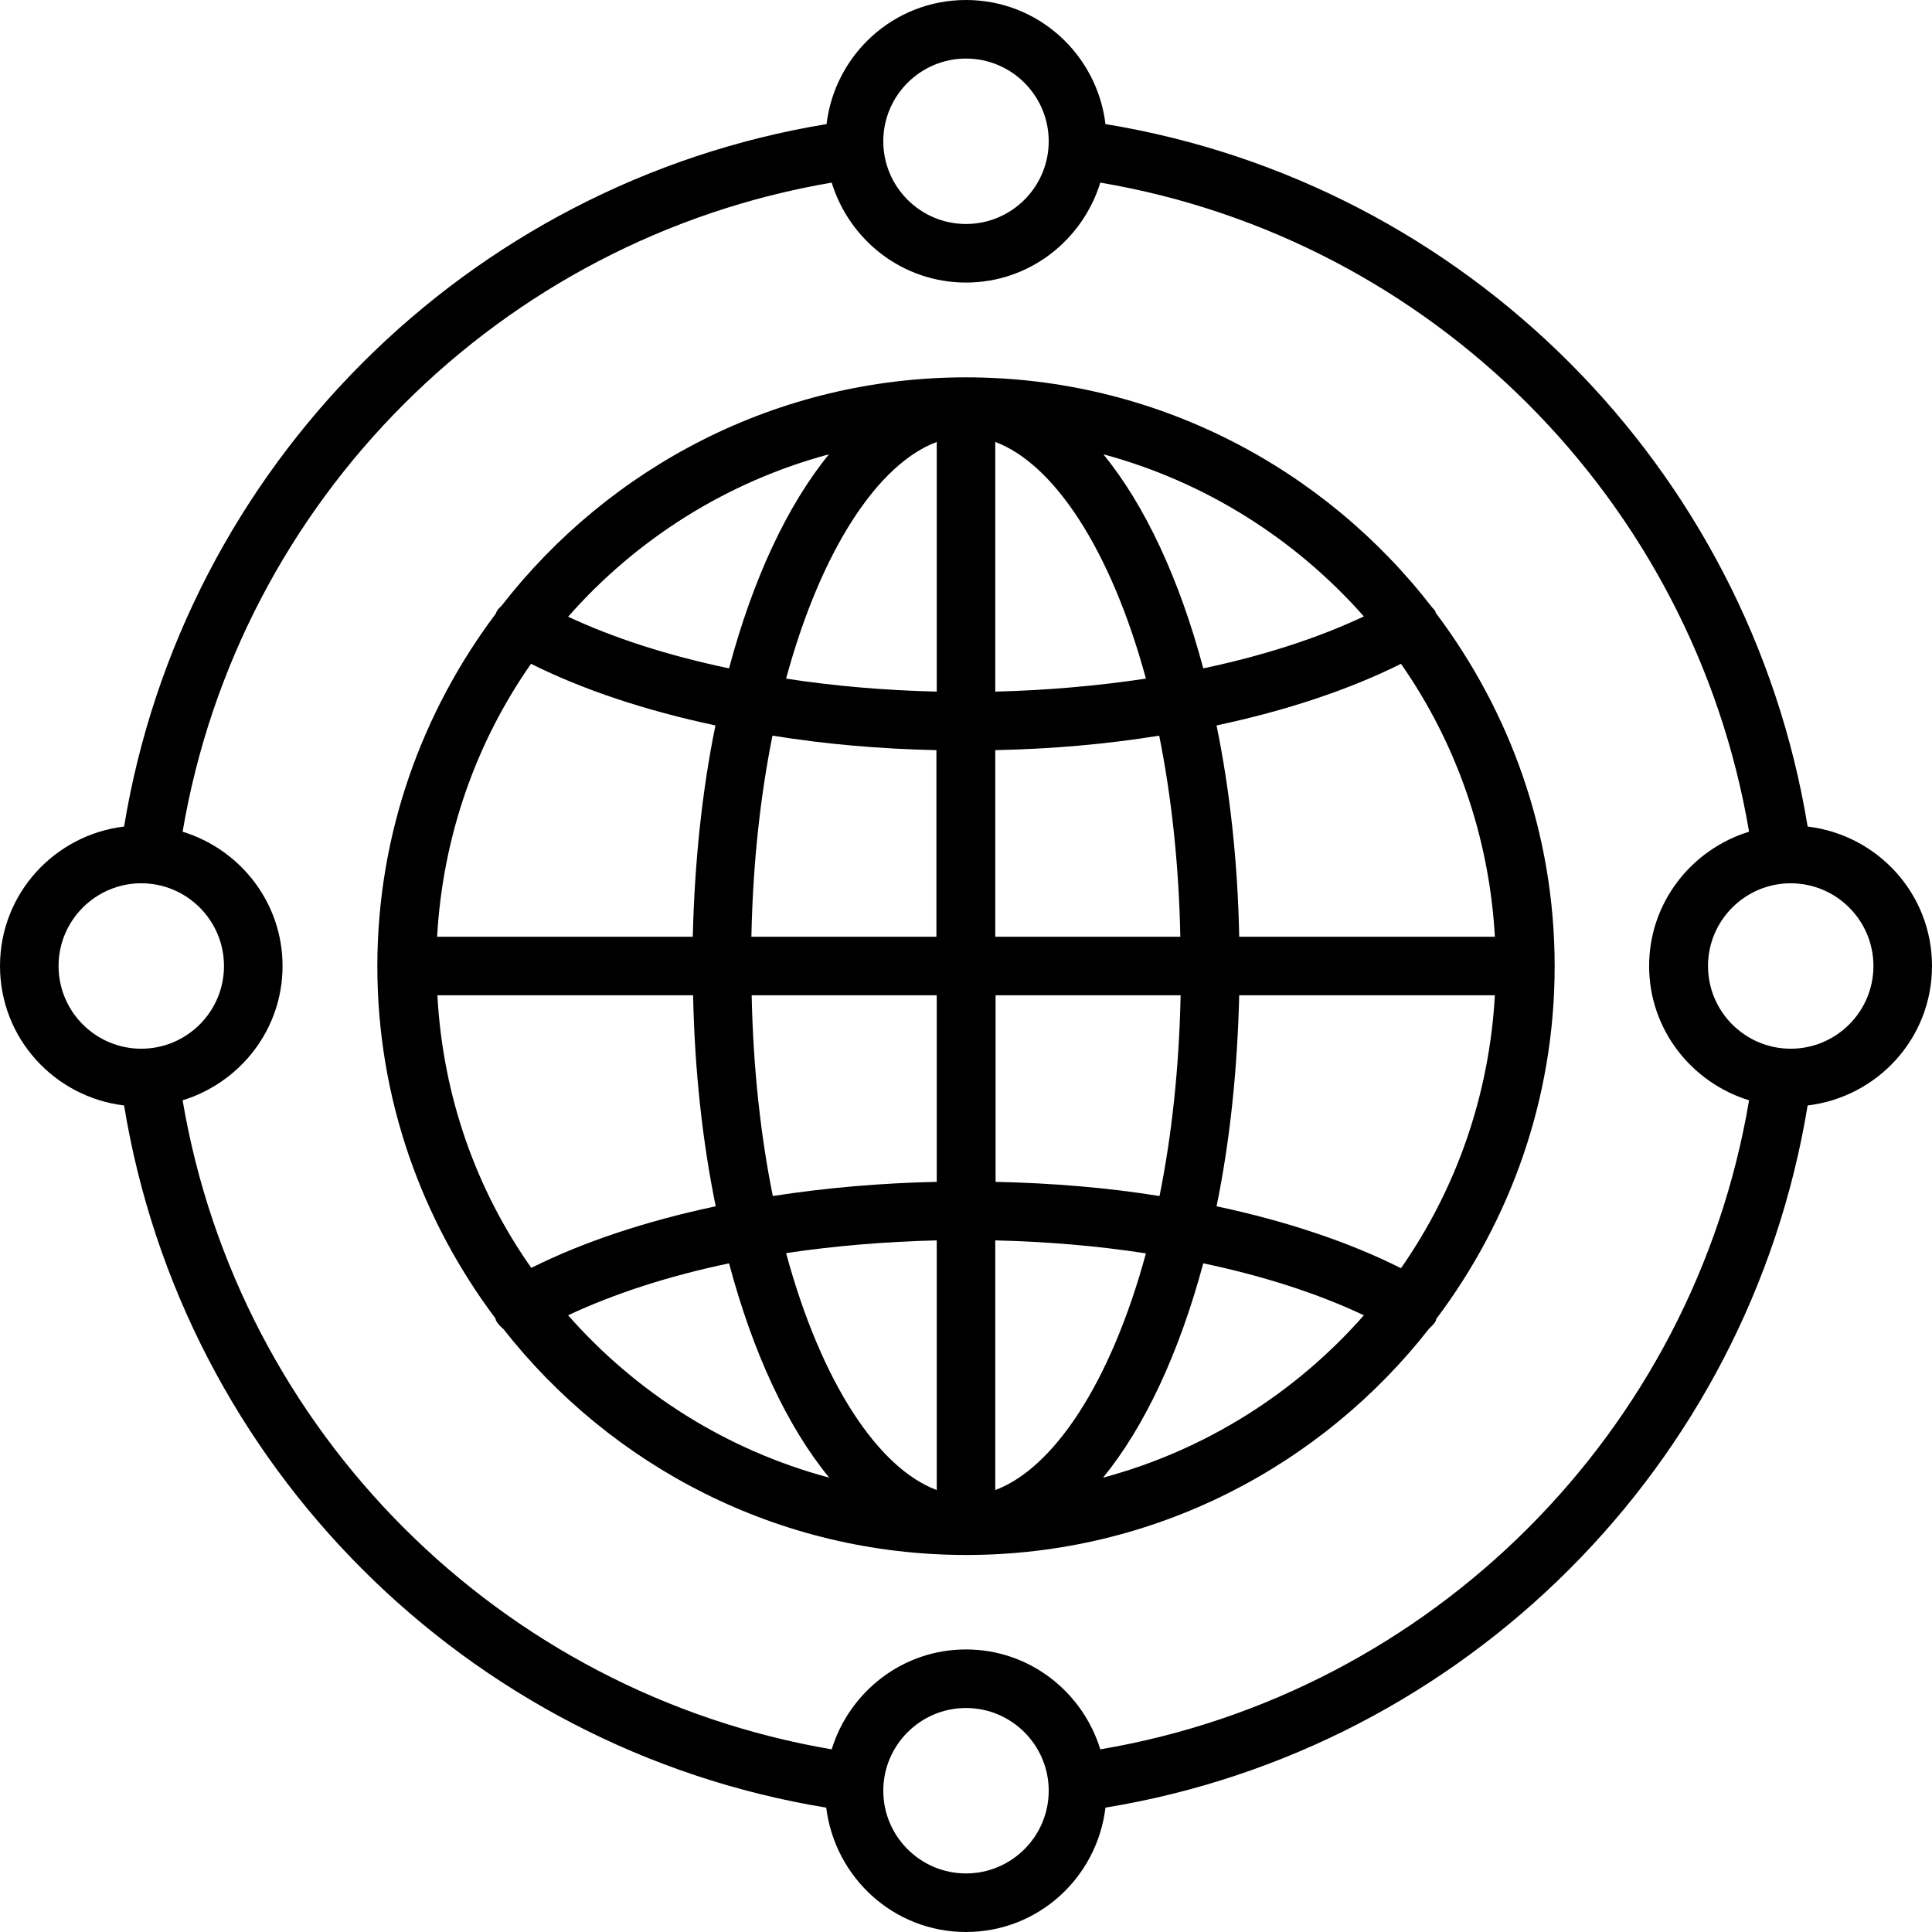 <svg width="48" height="48" viewBox="0 0 48 48" fill="none" xmlns="http://www.w3.org/2000/svg">
<g id="fi_13379214" clip-path="url(#clip0_253_1745)">
<g id="Group">
<g id="Group_2">
<path id="Vector" d="M35.663 15.188C35.64 15.15 35.61 15.127 35.58 15.09C32.903 11.625 28.71 9.375 24 9.375C19.312 9.375 15.143 11.602 12.465 15.045C12.42 15.09 12.367 15.135 12.338 15.195C12.33 15.21 12.33 15.225 12.322 15.24C10.485 17.685 9.375 20.715 9.375 24.008C9.375 27.293 10.477 30.315 12.307 32.752C12.315 32.775 12.315 32.797 12.33 32.82C12.375 32.903 12.443 32.962 12.51 33.023C15.188 36.435 19.343 38.633 24.008 38.633C28.68 38.633 32.843 36.42 35.52 32.992C35.58 32.94 35.633 32.888 35.67 32.82C35.678 32.805 35.678 32.782 35.685 32.767C37.523 30.323 38.625 27.293 38.625 24.008C38.625 20.707 37.515 17.677 35.67 15.225C35.663 15.21 35.663 15.203 35.663 15.188ZM34.807 31.508C33.525 30.863 31.957 30.337 30.225 29.97C30.555 28.365 30.742 26.595 30.788 24.727H37.14C36.998 27.24 36.165 29.565 34.807 31.508ZM10.867 24.727H17.22C17.258 26.595 17.453 28.365 17.782 29.97C16.05 30.337 14.49 30.855 13.2 31.5C11.835 29.565 11.002 27.24 10.867 24.727ZM13.193 16.492C14.482 17.137 16.043 17.655 17.775 18.023C17.445 19.635 17.258 21.398 17.212 23.273H10.86C11.002 20.76 11.835 18.435 13.193 16.492ZM23.273 23.273H18.668C18.705 21.442 18.892 19.77 19.192 18.277C20.497 18.488 21.863 18.608 23.265 18.637V23.273H23.273ZM23.273 24.727V29.363C21.885 29.392 20.505 29.512 19.2 29.715C18.9 28.223 18.712 26.55 18.675 24.727H23.273ZM24.727 24.727H29.332C29.295 26.55 29.108 28.23 28.808 29.715C27.503 29.505 26.122 29.392 24.735 29.363V24.727H24.727ZM24.727 23.273V18.637C26.137 18.608 27.503 18.488 28.8 18.277C29.1 19.77 29.288 21.442 29.325 23.273H24.727ZM24.727 17.183V10.98C26.175 11.52 27.593 13.635 28.47 16.86C27.27 17.04 26.003 17.152 24.727 17.183ZM23.273 10.98V17.183C21.997 17.152 20.738 17.047 19.53 16.86C20.407 13.635 21.825 11.52 23.273 10.98ZM23.273 30.817V37.02C21.825 36.48 20.407 34.365 19.53 31.133C20.738 30.953 21.997 30.848 23.273 30.817ZM24.727 37.02V30.817C26.01 30.848 27.27 30.953 28.47 31.14C27.593 34.365 26.175 36.48 24.727 37.02ZM30.788 23.273C30.75 21.398 30.555 19.635 30.225 18.023C31.957 17.655 33.517 17.137 34.807 16.492C36.165 18.435 36.998 20.767 37.14 23.273H30.788ZM33.885 15.315C32.752 15.848 31.395 16.29 29.895 16.605C29.302 14.385 28.448 12.555 27.413 11.287C29.948 11.97 32.19 13.395 33.885 15.315ZM20.595 11.287C19.56 12.555 18.705 14.385 18.113 16.605C16.605 16.29 15.255 15.855 14.115 15.322C15.81 13.395 18.052 11.97 20.595 11.287ZM14.115 32.678C15.248 32.145 16.605 31.703 18.113 31.387C18.705 33.608 19.56 35.445 20.602 36.712C18.052 36.03 15.81 34.605 14.115 32.678ZM27.405 36.712C28.44 35.445 29.295 33.615 29.895 31.387C31.402 31.703 32.76 32.145 33.885 32.678C32.19 34.605 29.948 36.03 27.405 36.712Z" fill="black"/>
<path id="Vector_2" d="M48 24C48 22.207 46.65 20.745 44.91 20.535C43.447 11.595 36.398 4.545 27.465 3.083C27.255 1.35 25.793 0 24 0C22.207 0 20.745 1.35 20.535 3.083C11.602 4.553 4.553 11.602 3.083 20.535C1.35 20.745 0 22.207 0 24C0 25.793 1.35 27.255 3.083 27.465C4.545 36.398 11.595 43.447 20.527 44.91C20.745 46.65 22.207 48 24 48C25.793 48 27.255 46.65 27.465 44.91C36.398 43.447 43.447 36.398 44.91 27.465C46.65 27.255 48 25.793 48 24ZM24 1.455C25.133 1.455 26.055 2.377 26.055 3.51C26.055 4.643 25.133 5.565 24 5.565C22.867 5.565 21.945 4.643 21.945 3.51C21.945 2.377 22.867 1.455 24 1.455ZM1.455 24C1.455 22.867 2.377 21.945 3.51 21.945C4.643 21.945 5.565 22.867 5.565 24C5.565 25.133 4.643 26.055 3.51 26.055C2.377 26.055 1.455 25.133 1.455 24ZM24 46.545C22.867 46.545 21.945 45.623 21.945 44.49C21.945 43.358 22.867 42.435 24 42.435C25.133 42.435 26.055 43.358 26.055 44.49C26.055 45.623 25.133 46.545 24 46.545ZM27.337 43.462C26.895 42.03 25.575 40.98 24 40.98C22.425 40.98 21.105 42.03 20.663 43.462C12.428 42.06 5.933 35.572 4.537 27.337C5.97 26.895 7.02 25.575 7.02 24C7.02 22.425 5.97 21.105 4.537 20.663C5.933 12.428 12.428 5.94 20.663 4.537C21.105 5.97 22.425 7.02 24 7.02C25.575 7.02 26.895 5.97 27.337 4.537C35.572 5.933 42.06 12.428 43.455 20.663C42.023 21.105 40.972 22.425 40.972 24C40.972 25.575 42.023 26.895 43.455 27.337C42.068 35.572 35.572 42.068 27.337 43.462ZM44.49 26.055C43.358 26.055 42.435 25.133 42.435 24C42.435 22.867 43.358 21.945 44.49 21.945C45.623 21.945 46.545 22.867 46.545 24C46.545 25.133 45.623 26.055 44.49 26.055Z" fill="black"/>
</g>
</g>
</g>
<defs>
<clipPath id="clip0_253_1745">
<rect width="48" height="48" fill="white"/>
</clipPath>
</defs>
</svg>
